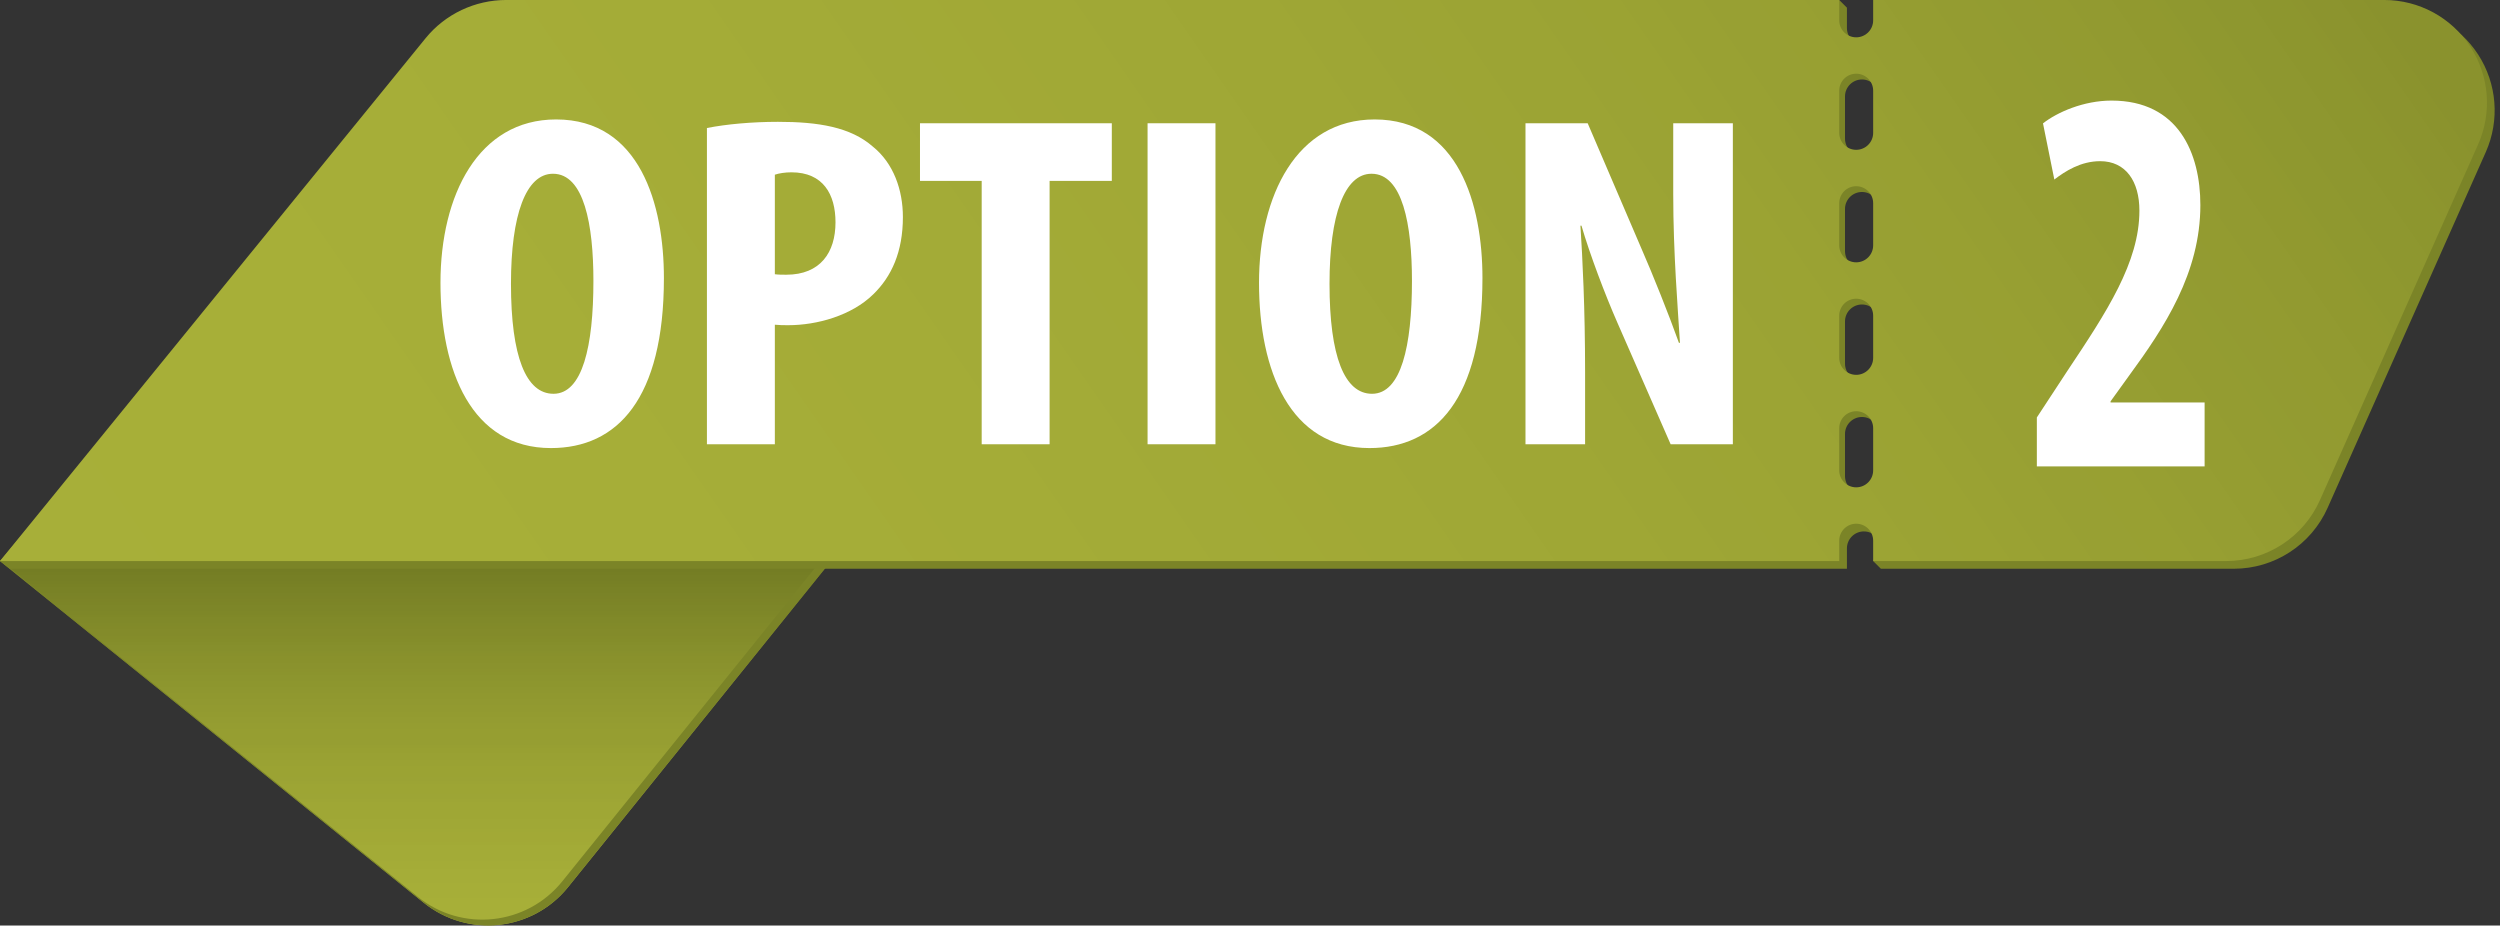 <?xml version="1.0" encoding="UTF-8"?><svg xmlns="http://www.w3.org/2000/svg" xmlns:xlink="http://www.w3.org/1999/xlink" height="259.7" preserveAspectRatio="xMidYMid meet" version="1.0" viewBox="0.0 -0.0 701.5 259.7" width="701.5" zoomAndPan="magnify"><rect x="0.0" y="-0.0" width="701.5" height="259.7" fill="#333333" stroke="none"/><defs><clipPath id="a"><path d="M 0 41 L 241 41 L 241 259.672 L 0 259.672 Z M 0 41"/></clipPath><clipPath id="b"><path d="M 159.383 248.941 C 149.395 261.332 131.258 263.273 118.871 253.285 L 0 157.43 L 108.691 41.684 L 240.121 148.82 Z M 159.383 248.941"/></clipPath><clipPath id="c"><path d="M 159.383 248.941 C 149.395 261.332 131.258 263.273 118.871 253.285 L 0 157.43 L 108.691 41.684 L 240.121 148.82 L 159.383 248.941"/></clipPath><clipPath id="e"><path d="M 0 147 L 241 147 L 241 259.672 L 0 259.672 Z M 0 147"/></clipPath><clipPath id="f"><path d="M 0 0 L 698 0 L 698 158 L 0 158 Z M 0 0"/></clipPath><clipPath id="g"><path d="M 525.609 37.281 C 525.609 39.91 523.477 42.039 520.848 42.039 C 518.219 42.039 516.086 39.91 516.086 37.281 L 516.086 25.441 C 516.086 22.812 518.219 20.68 520.848 20.68 C 523.477 20.68 525.609 22.812 525.609 25.441 Z M 525.609 68.848 C 525.609 71.48 523.477 73.609 520.848 73.609 C 518.219 73.609 516.086 71.48 516.086 68.848 L 516.086 57.012 C 516.086 54.383 518.219 52.25 520.848 52.25 C 523.477 52.25 525.609 54.383 525.609 57.012 Z M 525.609 100.418 C 525.609 103.047 523.477 105.18 520.848 105.18 C 518.219 105.18 516.086 103.047 516.086 100.418 L 516.086 88.578 C 516.086 85.949 518.219 83.816 520.848 83.816 C 523.477 83.816 525.609 85.949 525.609 88.578 Z M 525.609 131.988 C 525.609 134.613 523.477 136.746 520.848 136.746 C 518.219 136.746 516.086 134.613 516.086 131.988 L 516.086 120.148 C 516.086 117.52 518.219 115.387 520.848 115.387 C 523.477 115.387 525.609 117.52 525.609 120.148 Z M 693.191 13.109 C 687.875 4.934 678.785 -0.004 669.031 -0.004 L 525.609 -0.004 L 525.609 5.711 C 525.609 8.34 523.477 10.473 520.848 10.473 C 518.219 10.473 516.086 8.34 516.086 5.711 L 516.086 -0.004 L 142.062 -0.004 C 133.266 -0.004 124.945 3.941 119.422 10.723 L 0 157.43 L 516.086 157.43 L 516.086 151.715 C 516.086 149.086 518.219 146.953 520.848 146.953 C 523.477 146.953 525.609 149.086 525.609 151.715 L 525.609 157.43 L 624.652 157.43 C 636.035 157.43 646.352 150.727 650.98 140.324 L 695.359 40.516 C 699.32 31.602 698.504 21.289 693.191 13.109 Z M 693.191 13.109"/></clipPath><clipPath id="h"><path d="M 525.609 37.281 C 525.609 39.91 523.477 42.039 520.848 42.039 C 518.219 42.039 516.086 39.91 516.086 37.281 L 516.086 25.441 C 516.086 22.812 518.219 20.68 520.848 20.68 C 523.477 20.68 525.609 22.812 525.609 25.441 Z M 525.609 68.848 C 525.609 71.48 523.477 73.609 520.848 73.609 C 518.219 73.609 516.086 71.48 516.086 68.848 L 516.086 57.012 C 516.086 54.383 518.219 52.25 520.848 52.25 C 523.477 52.25 525.609 54.383 525.609 57.012 Z M 525.609 100.418 C 525.609 103.047 523.477 105.18 520.848 105.18 C 518.219 105.18 516.086 103.047 516.086 100.418 L 516.086 88.578 C 516.086 85.949 518.219 83.816 520.848 83.816 C 523.477 83.816 525.609 85.949 525.609 88.578 Z M 525.609 131.988 C 525.609 134.613 523.477 136.746 520.848 136.746 C 518.219 136.746 516.086 134.613 516.086 131.988 L 516.086 120.148 C 516.086 117.52 518.219 115.387 520.848 115.387 C 523.477 115.387 525.609 117.52 525.609 120.148 Z M 693.191 13.109 C 687.875 4.934 678.785 -0.004 669.031 -0.004 L 525.609 -0.004 L 525.609 5.711 C 525.609 8.34 523.477 10.473 520.848 10.473 C 518.219 10.473 516.086 8.34 516.086 5.711 L 516.086 -0.004 L 142.062 -0.004 C 133.266 -0.004 124.945 3.941 119.422 10.723 L 0 157.43 L 516.086 157.43 L 516.086 151.715 C 516.086 149.086 518.219 146.953 520.848 146.953 C 523.477 146.953 525.609 149.086 525.609 151.715 L 525.609 157.43 L 624.652 157.43 C 636.035 157.43 646.352 150.727 650.98 140.324 L 695.359 40.516 C 699.32 31.602 698.504 21.289 693.191 13.109"/></clipPath><linearGradient gradientTransform="rotate(90 -15.922 135.983) scale(105.885)" gradientUnits="userSpaceOnUse" id="d" x1="-1.041" x2="1.018" xlink:actuate="onLoad" xlink:show="other" xlink:type="simple" xmlns:xlink="http://www.w3.org/1999/xlink" y1="0" y2="0"><stop offset="0" stop-color="#6c7521"/><stop offset=".5" stop-color="#6c7521"/><stop offset=".508" stop-color="#6c7521"/><stop offset=".512" stop-color="#6d7721"/><stop offset=".516" stop-color="#6e7821"/><stop offset=".52" stop-color="#6f7822"/><stop offset=".523" stop-color="#707922"/><stop offset=".527" stop-color="#717a23"/><stop offset=".531" stop-color="#727b23"/><stop offset=".535" stop-color="#727b23"/><stop offset=".539" stop-color="#737c23"/><stop offset=".543" stop-color="#747d24"/><stop offset=".547" stop-color="#757e24"/><stop offset=".551" stop-color="#767f25"/><stop offset=".555" stop-color="#767f25"/><stop offset=".559" stop-color="#778025"/><stop offset=".563" stop-color="#788125"/><stop offset=".566" stop-color="#798226"/><stop offset=".57" stop-color="#798226"/><stop offset=".574" stop-color="#7a8327"/><stop offset=".578" stop-color="#7b8327"/><stop offset=".582" stop-color="#7c8427"/><stop offset=".586" stop-color="#7c8527"/><stop offset=".59" stop-color="#7d8628"/><stop offset=".594" stop-color="#7d8628"/><stop offset=".598" stop-color="#7e8728"/><stop offset=".602" stop-color="#7f8828"/><stop offset=".605" stop-color="#808929"/><stop offset=".609" stop-color="#808929"/><stop offset=".613" stop-color="#818a29"/><stop offset=".617" stop-color="#828a29"/><stop offset=".621" stop-color="#838b2a"/><stop offset=".625" stop-color="#838b2a"/><stop offset=".629" stop-color="#848c2a"/><stop offset=".633" stop-color="#848d2a"/><stop offset=".637" stop-color="#858e2b"/><stop offset=".641" stop-color="#868f2c"/><stop offset=".645" stop-color="#868f2c"/><stop offset=".648" stop-color="#87902c"/><stop offset=".652" stop-color="#88902c"/><stop offset=".656" stop-color="#89912c"/><stop offset=".66" stop-color="#89912c"/><stop offset=".664" stop-color="#8a922d"/><stop offset=".668" stop-color="#8a922d"/><stop offset=".672" stop-color="#8b932d"/><stop offset=".676" stop-color="#8b942d"/><stop offset=".68" stop-color="#8c952e"/><stop offset=".684" stop-color="#8c952e"/><stop offset=".688" stop-color="#8d962e"/><stop offset=".691" stop-color="#8d962e"/><stop offset=".695" stop-color="#8e972f"/><stop offset=".699" stop-color="#8f972f"/><stop offset=".703" stop-color="#90982f"/><stop offset=".707" stop-color="#90982f"/><stop offset=".711" stop-color="#919930"/><stop offset=".715" stop-color="#919930"/><stop offset=".719" stop-color="#929a30"/><stop offset=".723" stop-color="#929a30"/><stop offset=".727" stop-color="#939b30"/><stop offset=".73" stop-color="#939b30"/><stop offset=".734" stop-color="#949c31"/><stop offset=".738" stop-color="#949c31"/><stop offset=".742" stop-color="#959d31"/><stop offset=".746" stop-color="#959d31"/><stop offset=".75" stop-color="#969e31"/><stop offset=".758" stop-color="#969e31"/><stop offset=".766" stop-color="#969e32"/><stop offset=".77" stop-color="#979f32"/><stop offset=".773" stop-color="#98a032"/><stop offset=".777" stop-color="#98a032"/><stop offset=".781" stop-color="#99a133"/><stop offset=".785" stop-color="#99a133"/><stop offset=".789" stop-color="#9aa233"/><stop offset=".793" stop-color="#9aa233"/><stop offset=".797" stop-color="#9ba333"/><stop offset=".805" stop-color="#9ba333"/><stop offset=".813" stop-color="#9ba334"/><stop offset=".816" stop-color="#9ca434"/><stop offset=".82" stop-color="#9da534"/><stop offset=".828" stop-color="#9da534"/><stop offset=".836" stop-color="#9da535"/><stop offset=".84" stop-color="#9ea635"/><stop offset=".844" stop-color="#9fa735"/><stop offset=".852" stop-color="#9fa735"/><stop offset=".859" stop-color="#9fa735"/><stop offset=".867" stop-color="#a0a836"/><stop offset=".875" stop-color="#a0a836"/><stop offset=".879" stop-color="#a1a936"/><stop offset=".883" stop-color="#a2a936"/><stop offset=".891" stop-color="#a2a936"/><stop offset=".895" stop-color="#a2aa36"/><stop offset=".898" stop-color="#a3ab37"/><stop offset=".906" stop-color="#a3ab37"/><stop offset=".914" stop-color="#a3ab37"/><stop offset=".922" stop-color="#a4ac37"/><stop offset=".926" stop-color="#a4ac37"/><stop offset=".93" stop-color="#a5ad38"/><stop offset=".938" stop-color="#a5ad38"/><stop offset=".953" stop-color="#a6ae38"/><stop offset=".961" stop-color="#a6ae38"/><stop offset=".969" stop-color="#a7af38"/><stop offset=".977" stop-color="#a7af38"/><stop offset=".984" stop-color="#a7af39"/><stop offset="1" stop-color="#a7af39"/></linearGradient><linearGradient gradientTransform="rotate(145.573 321.24 54.8) scale(648.731)" gradientUnits="userSpaceOnUse" id="i" x1="-.033" x2=".993" xlink:actuate="onLoad" xlink:show="other" xlink:type="simple" xmlns:xlink="http://www.w3.org/1999/xlink" y1="0" y2="0"><stop offset="0" stop-color="#8a922d"/><stop offset=".031" stop-color="#8a922d"/><stop offset=".047" stop-color="#8a922d"/><stop offset=".055" stop-color="#8b932d"/><stop offset=".063" stop-color="#8c942e"/><stop offset=".07" stop-color="#8c942e"/><stop offset=".074" stop-color="#8d952e"/><stop offset=".078" stop-color="#8d962e"/><stop offset=".086" stop-color="#8d962e"/><stop offset=".094" stop-color="#8e972f"/><stop offset=".102" stop-color="#8e972f"/><stop offset=".109" stop-color="#8f982f"/><stop offset=".117" stop-color="#8f982f"/><stop offset=".121" stop-color="#90992f"/><stop offset=".125" stop-color="#91992f"/><stop offset=".133" stop-color="#91992f"/><stop offset=".141" stop-color="#929a30"/><stop offset=".148" stop-color="#929a30"/><stop offset=".156" stop-color="#939b30"/><stop offset=".172" stop-color="#939b31"/><stop offset=".18" stop-color="#939c31"/><stop offset=".188" stop-color="#949c31"/><stop offset=".195" stop-color="#949c31"/><stop offset=".203" stop-color="#959d31"/><stop offset=".211" stop-color="#959d31"/><stop offset=".219" stop-color="#969e32"/><stop offset=".227" stop-color="#969e32"/><stop offset=".234" stop-color="#979f32"/><stop offset=".25" stop-color="#98a032"/><stop offset=".266" stop-color="#98a033"/><stop offset=".273" stop-color="#98a033"/><stop offset=".281" stop-color="#99a133"/><stop offset=".289" stop-color="#99a133"/><stop offset=".297" stop-color="#9aa233"/><stop offset=".313" stop-color="#9ba333"/><stop offset=".328" stop-color="#9ba334"/><stop offset=".344" stop-color="#9ca434"/><stop offset=".359" stop-color="#9ca434"/><stop offset=".375" stop-color="#9da534"/><stop offset=".391" stop-color="#9da535"/><stop offset=".398" stop-color="#9da535"/><stop offset=".406" stop-color="#9ea635"/><stop offset=".438" stop-color="#9fa735"/><stop offset=".453" stop-color="#9fa735"/><stop offset=".469" stop-color="#a0a836"/><stop offset=".484" stop-color="#a0a836"/><stop offset=".5" stop-color="#a1a936"/><stop offset=".516" stop-color="#a1a936"/><stop offset=".531" stop-color="#a2a936"/><stop offset=".547" stop-color="#a2aa36"/><stop offset=".563" stop-color="#a2aa37"/><stop offset=".594" stop-color="#a3ab37"/><stop offset=".609" stop-color="#a3ab37"/><stop offset=".625" stop-color="#a4ac37"/><stop offset=".656" stop-color="#a4ac37"/><stop offset=".672" stop-color="#a5ac37"/><stop offset=".688" stop-color="#a5ad38"/><stop offset=".719" stop-color="#a5ad38"/><stop offset=".75" stop-color="#a6ae38"/><stop offset=".781" stop-color="#a6ae38"/><stop offset=".797" stop-color="#a6ae38"/><stop offset=".813" stop-color="#a7af38"/><stop offset=".875" stop-color="#a7af38"/><stop offset="1" stop-color="#a7af39"/></linearGradient></defs><g><g clip-path="url(#a)"><g clip-path="url(#b)"><g clip-path="url(#c)"><path d="M 240.121 41.684 L 0 41.684 L 0 259.672 L 240.121 259.672 Z M 240.121 41.684" fill="url(#d)"/></g></g></g><g clip-path="url(#e)" id="change1_1"><path d="M 238.355 147.383 L 157.762 247.32 C 147.773 259.707 129.637 261.652 117.25 251.664 L 0.168 157.254 L 0 157.43 L 118.871 253.285 C 131.258 263.273 149.395 261.332 159.383 248.941 L 240.121 148.82 L 238.355 147.383" fill="#7b8427"/></g><g id="change1_2"><path d="M 527.23 38.898 C 527.23 41.531 525.098 43.66 522.469 43.66 C 519.84 43.66 517.707 41.531 517.707 38.898 L 517.707 27.062 C 517.707 24.434 519.84 22.301 522.469 22.301 C 525.098 22.301 527.23 24.434 527.23 27.062 Z M 527.23 70.469 C 527.23 73.102 525.098 75.23 522.469 75.23 C 519.84 75.23 517.707 73.102 517.707 70.469 L 517.707 58.633 C 517.707 56 519.84 53.871 522.469 53.871 C 525.098 53.871 527.23 56 527.23 58.633 Z M 527.23 102.039 C 527.23 104.668 525.098 106.801 522.469 106.801 C 519.84 106.801 517.707 104.668 517.707 102.039 L 517.707 90.199 C 517.707 87.57 519.84 85.441 522.469 85.441 C 525.098 85.441 527.23 87.57 527.23 90.199 Z M 527.23 133.605 C 527.23 136.238 525.098 138.367 522.469 138.367 C 519.84 138.367 517.707 136.238 517.707 133.605 L 517.707 121.77 C 517.707 119.141 519.84 117.008 522.469 117.008 C 525.098 117.008 527.23 119.141 527.23 121.77 Z M 695.348 15.273 C 690.031 7.094 680.941 2.156 671.188 2.156 L 527.77 2.156 L 527.77 7.871 C 527.77 10.5 525.637 12.633 523.008 12.633 C 520.379 12.633 518.246 10.5 518.246 7.871 L 518.246 2.156 L 516.086 -0.004 L 511.191 2.156 L 144.223 2.156 C 135.43 2.156 127.105 6.102 121.586 12.883 L 0 157.43 L 2.77 159.59 L 518.246 159.59 L 518.246 153.879 C 518.246 151.246 520.379 149.117 523.008 149.117 C 525.637 149.117 527.77 151.246 527.77 153.879 L 525.609 157.43 L 527.77 159.59 L 626.809 159.59 C 638.191 159.59 648.512 152.887 653.137 142.484 L 697.516 42.676 C 701.477 33.766 700.664 23.449 695.348 15.273" fill="#7b8427"/></g><g clip-path="url(#f)"><g clip-path="url(#g)"><g clip-path="url(#h)"><path d="M 772.734 107.113 L 475.805 -326.113 L -73.414 50.316 L 223.516 483.543 Z M 772.734 107.113" fill="url(#i)"/></g></g></g><g id="change2_1"><path d="M 143.379 79.625 C 143.379 100.07 147.598 110.496 155.309 110.496 C 163.453 110.496 166.512 97.133 166.512 78.82 C 166.512 63.051 163.891 48.754 155.164 48.754 C 147.598 48.754 143.379 60.246 143.379 79.625 Z M 186.293 78.02 C 186.293 111.965 173.199 125.73 154.582 125.73 C 132.324 125.73 123.598 104.078 123.598 79.355 C 123.598 54.766 134.215 33.516 156.035 33.516 C 179.602 33.516 186.293 57.438 186.293 78.02" fill="#fff"/></g><g id="change2_2"><path d="M 217.422 76.949 C 218.438 77.086 219.457 77.086 220.621 77.086 C 230.223 77.086 234.441 70.801 234.441 62.383 C 234.441 54.5 230.949 48.352 222.074 48.352 C 220.328 48.352 218.586 48.617 217.422 49.02 Z M 198.363 35.922 C 203.746 34.852 211.02 34.184 218.293 34.184 C 229.641 34.184 238.66 35.652 244.914 41.133 C 250.734 45.812 253.352 53.297 253.352 60.914 C 253.352 70.672 250.152 77.617 245.059 82.562 C 238.949 88.578 229.203 91.25 221.203 91.25 C 219.895 91.25 218.73 91.25 217.422 91.117 L 217.422 124.66 L 198.363 124.66 L 198.363 35.922" fill="#fff"/></g><g id="change2_3"><path d="M 275.461 50.758 L 258.148 50.758 L 258.148 34.586 L 311.973 34.586 L 311.973 50.758 L 294.516 50.758 L 294.516 124.66 L 275.461 124.66 L 275.461 50.758" fill="#fff"/></g><g id="change2_4"><path d="M 341.062 34.586 L 341.062 124.66 L 322.008 124.66 L 322.008 34.586 L 341.062 34.586" fill="#fff"/></g><g id="change2_5"><path d="M 373.062 79.625 C 373.062 100.07 377.281 110.496 384.992 110.496 C 393.141 110.496 396.195 97.133 396.195 78.82 C 396.195 63.051 393.574 48.754 384.848 48.754 C 377.281 48.754 373.062 60.246 373.062 79.625 Z M 415.977 78.02 C 415.977 111.965 402.887 125.73 384.266 125.73 C 362.008 125.73 353.281 104.078 353.281 79.355 C 353.281 54.766 363.898 33.516 385.719 33.516 C 409.285 33.516 415.977 57.438 415.977 78.02" fill="#fff"/></g><g id="change2_6"><path d="M 428.051 124.66 L 428.051 34.586 L 445.504 34.586 L 460.637 69.867 C 463.688 76.816 468.344 88.441 471.105 96.195 L 471.398 96.195 C 470.816 86.707 469.508 71.07 469.508 54.5 L 469.508 34.586 L 486.238 34.586 L 486.238 124.66 L 468.781 124.66 L 453.797 90.449 C 450.449 82.832 446.086 71.336 443.758 63.316 L 443.469 63.316 C 444.051 72.406 444.777 86.305 444.777 104.48 L 444.777 124.66 L 428.051 124.66" fill="#fff"/></g><g id="change2_7"><path d="M 571.539 130.863 L 571.539 117.137 L 580.027 104.191 C 591.164 87.5 600.316 73.617 600.316 59.109 C 600.316 50.84 596.469 45.227 589.309 45.227 C 583.871 45.227 579.496 48.035 576.445 50.375 L 573.266 34.617 C 577.242 31.496 584.668 28.223 592.492 28.223 C 611.32 28.223 617.422 43.043 617.422 57.551 C 617.422 76.578 607.344 91.867 597.398 105.438 L 592.227 112.613 L 592.227 112.926 L 618.613 112.926 L 618.613 130.863 L 571.539 130.863" fill="#fff"/></g></g></svg>